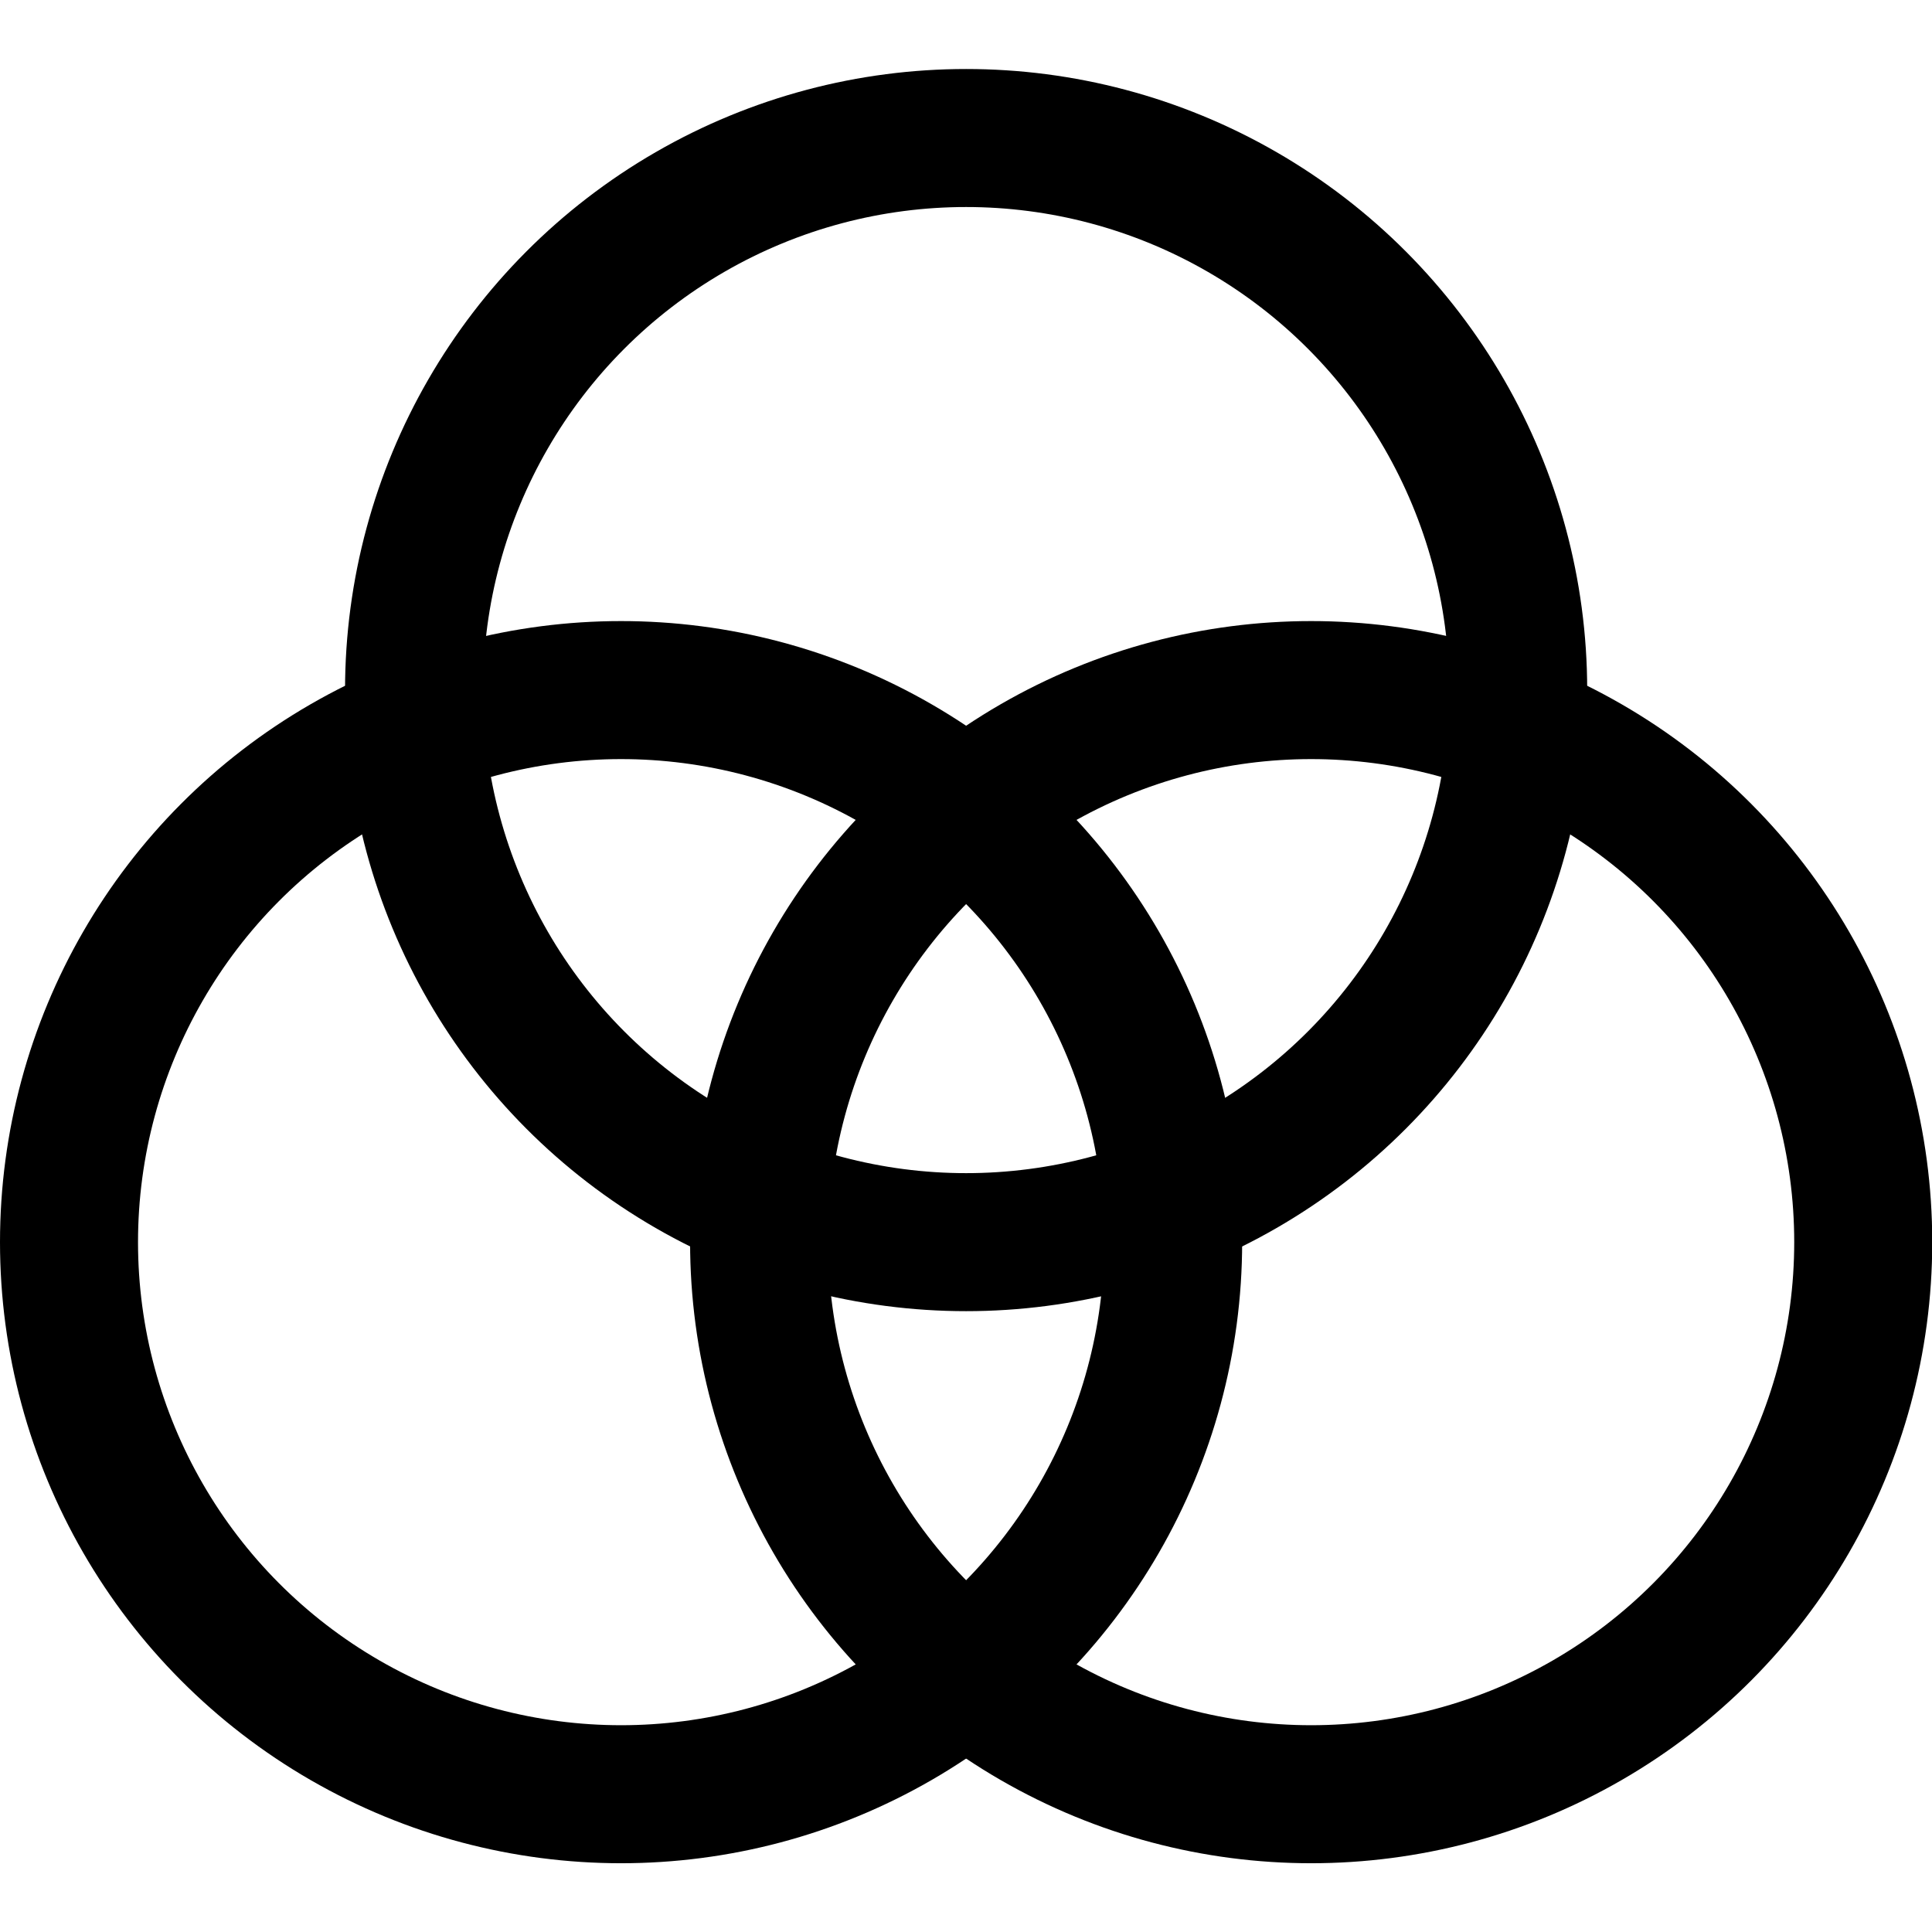 <svg xmlns="http://www.w3.org/2000/svg" viewBox="0 0 48 48">
  
<g transform="matrix(3.429,0,0,3.429,0,0)"><g>
    <circle cx="4.5" cy="9" r="4" style="fill: none;stroke: #000000;stroke-linecap: round;stroke-linejoin: round"></circle>
    <circle cx="9.5" cy="9" r="4" style="fill: none;stroke: #000000;stroke-linecap: round;stroke-linejoin: round"></circle>
    <circle cx="7" cy="5" r="4" style="fill: none;stroke: #000000;stroke-linecap: round;stroke-linejoin: round"></circle>
  </g></g></svg>